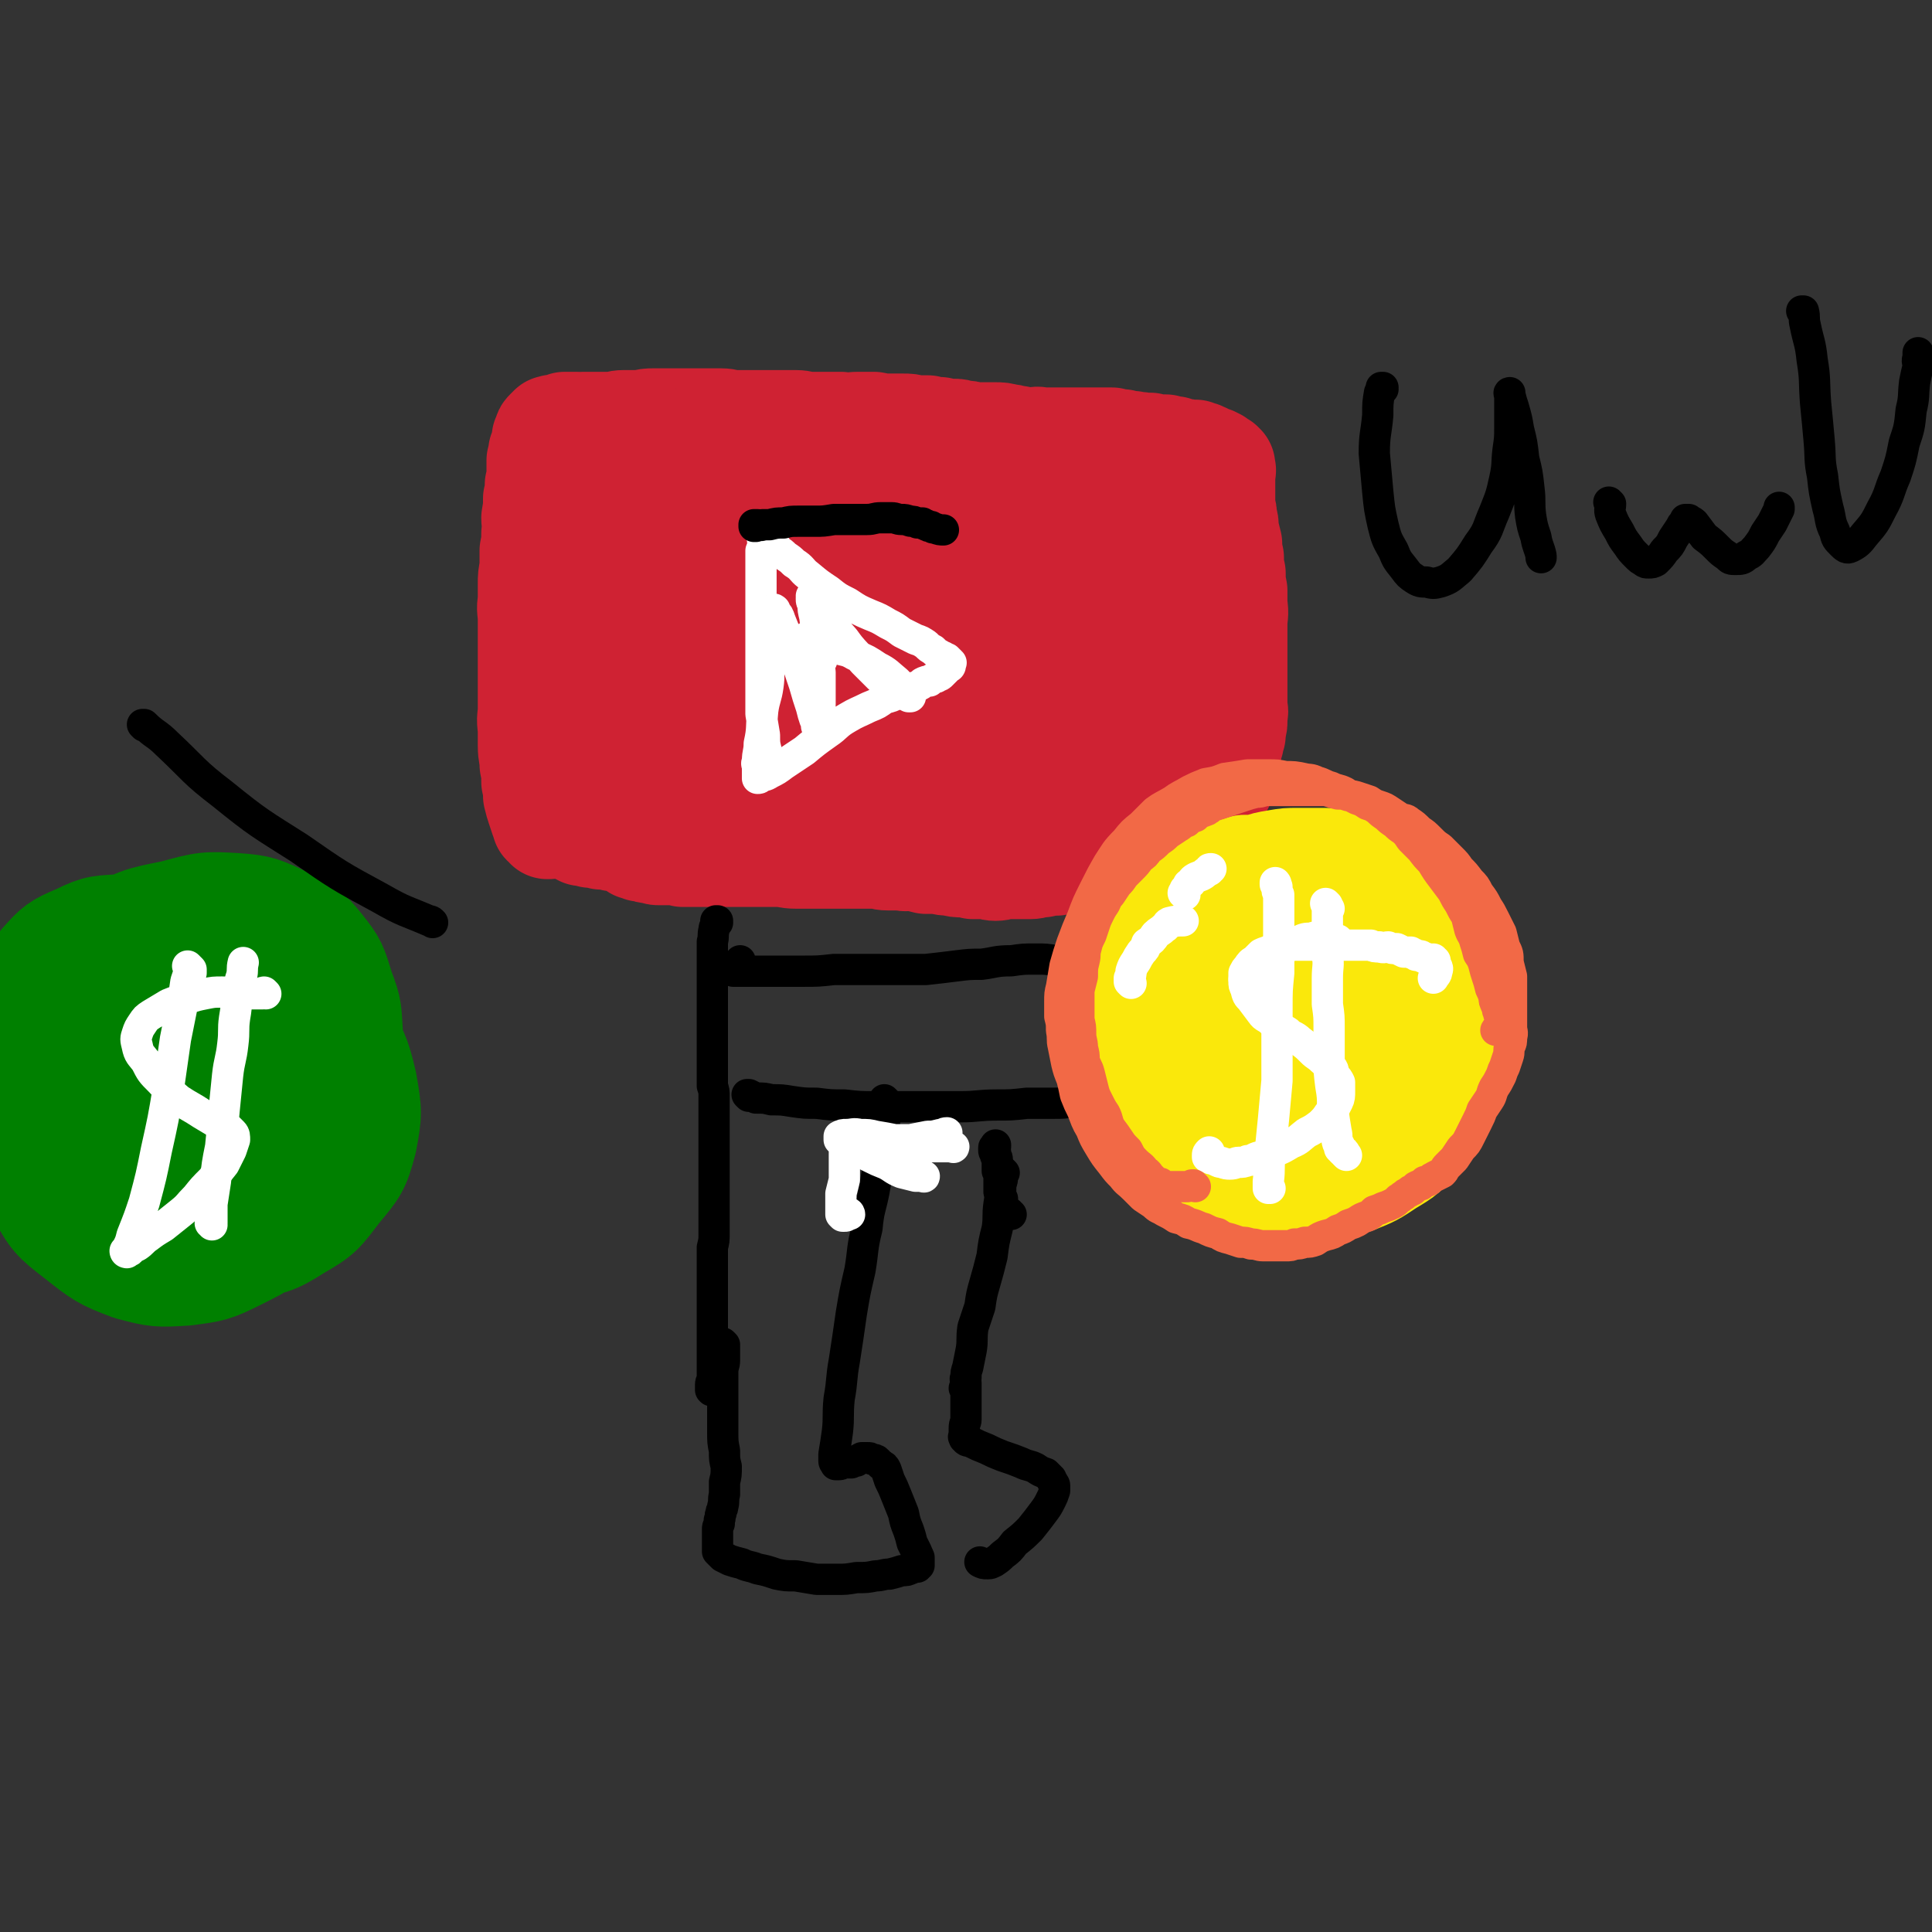 <svg viewBox='0 0 1112 1112' version='1.1' xmlns='http://www.w3.org/2000/svg' xmlns:xlink='http://www.w3.org/1999/xlink'><rect x="0" y="0" width="1112" height="1112" fill="#333333" stroke="none"/><g fill='none' stroke='#CF2233' stroke-width='60' stroke-linecap='round' stroke-linejoin='round'><path d='M316,476c0,-1 -1,-1 -1,-1 0,0 0,0 0,1 0,0 0,0 0,0 0,0 0,-1 0,-1 0,0 0,0 0,1 0,0 0,0 0,0 0,-1 0,-1 0,-1 -1,0 -1,0 -2,-1 0,-1 0,-2 -1,-3 -1,-3 -1,-3 -2,-6 -1,-3 -1,-3 -2,-7 0,-4 0,-4 -1,-8 0,-5 0,-5 -1,-10 0,-5 -1,-5 -1,-11 0,-5 0,-5 0,-10 -1,-6 0,-6 0,-11 0,-5 0,-5 0,-11 0,-5 0,-5 0,-11 0,-6 0,-6 0,-11 0,-5 0,-5 0,-9 0,-5 0,-5 0,-9 0,-6 -1,-6 0,-11 0,-5 0,-5 0,-10 0,-4 0,-4 1,-9 0,-5 0,-5 0,-10 1,-5 1,-5 1,-10 1,-5 0,-5 0,-9 1,-6 1,-5 1,-11 1,-4 1,-4 1,-8 1,-4 1,-4 1,-8 0,-3 0,-3 0,-6 1,-3 1,-3 1,-5 1,-2 1,-2 2,-5 0,-1 0,-1 0,-3 1,-1 0,-1 1,-2 0,-1 0,-1 1,-2 0,0 0,0 1,-1 0,0 0,0 1,-1 0,0 0,0 1,0 1,-1 1,0 1,0 1,0 1,0 2,0 2,-1 2,-1 4,-2 2,0 2,0 3,0 2,0 2,0 4,0 2,0 2,1 4,0 2,0 2,0 5,0 3,0 3,0 5,0 3,0 3,0 6,0 3,0 3,-1 7,-1 2,0 2,0 5,0 2,0 2,0 5,0 4,-1 4,-1 7,-1 3,0 3,0 7,0 4,0 4,0 7,0 5,0 5,0 9,0 4,0 4,0 7,0 4,0 4,0 9,0 4,0 4,1 8,1 4,0 4,0 9,0 4,0 4,0 8,0 5,0 5,0 9,0 5,0 5,0 9,0 4,0 4,1 9,1 4,0 4,0 8,0 5,0 5,0 9,0 5,1 5,0 10,0 5,0 5,0 9,0 5,1 5,1 9,1 4,0 4,0 8,0 3,0 3,0 7,1 3,0 3,0 7,0 3,1 3,1 7,1 4,1 4,1 8,1 2,0 2,0 5,1 3,0 3,0 6,1 3,0 3,0 7,0 3,0 3,0 6,0 3,0 3,0 7,1 3,0 3,1 6,1 3,1 3,1 7,1 3,0 3,-1 7,0 3,0 3,0 7,0 3,0 3,0 6,0 5,0 5,0 9,0 3,0 3,0 5,0 3,0 3,0 6,0 4,0 4,0 7,0 3,1 3,1 6,1 3,1 3,1 6,1 3,1 3,0 6,1 2,0 2,0 4,0 3,1 2,1 5,1 2,0 2,0 4,0 3,1 3,1 5,1 2,1 2,1 4,2 2,0 2,-1 4,0 2,0 2,0 4,0 1,1 1,1 3,1 1,1 1,1 2,1 1,0 1,1 2,1 2,1 2,1 3,1 1,1 1,1 2,1 1,1 1,1 1,1 1,1 1,1 2,1 0,1 0,1 1,1 0,1 0,1 0,2 1,1 0,1 0,2 0,1 0,1 0,3 0,2 0,2 0,4 0,1 0,1 0,3 0,3 0,3 0,5 0,3 0,3 0,5 1,3 1,3 1,6 1,3 1,3 1,7 1,4 1,4 2,8 0,4 0,4 1,8 0,5 0,5 1,9 0,5 0,5 1,10 0,4 0,4 0,8 1,6 0,6 0,11 0,6 0,6 0,11 0,5 0,5 0,10 0,4 0,4 0,9 0,3 0,3 0,7 0,3 0,3 0,6 0,2 0,2 0,5 0,2 1,2 0,4 0,2 0,2 0,4 0,2 0,2 -1,4 0,2 0,2 0,4 -1,2 -1,2 -1,4 -1,2 -1,2 -1,4 -1,2 -1,2 -1,4 0,1 0,1 0,3 -1,1 -1,1 -1,3 -1,1 -1,1 -1,3 -1,2 -1,2 -1,4 -1,2 -1,2 -1,4 -1,2 -1,2 -2,3 0,2 0,2 -1,3 0,1 0,1 -1,3 -1,1 -1,1 -2,3 0,1 0,1 -1,2 -1,1 -1,1 -2,2 -1,1 -1,0 -2,1 -2,0 -2,1 -3,1 -1,1 -1,1 -3,1 -2,1 -2,1 -3,1 -2,1 -2,1 -4,2 -2,0 -2,0 -4,1 -3,1 -3,1 -6,2 -2,1 -2,1 -5,1 -3,1 -3,1 -6,2 -3,2 -3,2 -7,3 -3,1 -3,1 -7,2 -4,2 -4,2 -8,3 -4,1 -4,1 -8,3 -3,1 -3,1 -7,2 -3,1 -3,1 -7,2 -3,1 -3,1 -6,2 -4,0 -4,0 -8,1 -4,0 -4,1 -7,1 -4,0 -4,0 -7,0 -3,0 -3,0 -7,0 -3,0 -3,1 -6,1 -3,0 -3,-1 -7,-1 -3,0 -3,0 -6,0 -3,-1 -3,-1 -6,-1 -3,0 -3,0 -7,-1 -3,0 -3,0 -7,-1 -4,0 -4,0 -7,0 -4,-1 -4,-1 -8,-2 -3,0 -3,1 -6,0 -4,0 -4,0 -8,0 -4,0 -3,-1 -7,-1 -4,0 -4,0 -8,0 -5,0 -5,0 -10,0 -4,0 -4,0 -8,0 -5,0 -5,0 -10,0 -5,0 -5,0 -10,0 -5,0 -5,-1 -11,-1 -5,0 -5,0 -10,0 -4,0 -4,0 -9,0 -5,0 -5,0 -9,0 -4,-1 -4,0 -8,0 -3,0 -3,0 -6,0 -3,0 -3,0 -6,0 -3,0 -3,0 -6,0 -3,-1 -3,-1 -6,-1 -2,0 -2,0 -4,0 -2,0 -2,0 -4,0 -2,0 -2,-1 -4,-1 -2,0 -2,0 -4,-1 -1,0 -1,0 -2,0 -1,-1 -1,-1 -3,-1 -1,-1 -1,-1 -2,-2 -1,-1 -1,-1 -2,-2 -2,-1 -2,-1 -3,-3 -1,-2 -1,-2 -3,-4 -2,-3 -2,-3 -5,-7 -4,-4 -4,-4 -7,-9 -4,-5 -5,-5 -9,-11 -3,-5 -3,-6 -5,-12 -3,-6 -4,-6 -5,-13 -2,-8 -2,-8 -2,-16 -1,-8 -1,-8 -1,-16 0,-11 0,-11 1,-22 0,-10 0,-10 1,-21 1,-8 1,-8 1,-17 1,-10 1,-10 2,-21 1,-8 1,-8 3,-16 1,-8 1,-8 3,-17 1,-6 1,-6 2,-12 1,-5 1,-5 2,-9 0,-3 0,-3 1,-5 0,-1 0,-1 1,-2 0,-1 0,-1 0,-1 0,0 0,0 1,1 1,2 2,1 2,4 4,13 4,13 7,27 3,20 3,20 5,41 2,22 2,22 4,44 2,21 2,21 4,42 2,16 1,16 4,32 1,9 1,9 4,19 1,5 1,5 4,9 0,2 1,2 2,4 1,0 1,1 2,0 2,-2 4,-2 5,-6 3,-18 3,-19 3,-37 0,-22 -2,-22 -4,-43 -2,-21 -3,-21 -5,-41 -1,-18 -1,-18 -3,-35 -1,-15 0,-15 -1,-29 -1,-11 -2,-11 -3,-21 0,-6 0,-6 -1,-11 0,-2 0,-2 -1,-4 0,-1 0,-1 -1,-1 0,0 0,0 0,0 0,12 -1,12 0,25 1,24 0,24 3,48 3,25 3,25 9,49 4,20 4,20 10,39 4,12 4,12 9,23 3,8 3,8 7,15 4,6 4,6 8,10 2,3 3,3 6,5 1,1 2,2 4,2 1,-1 2,-1 2,-2 2,-12 2,-12 2,-25 -1,-18 -2,-18 -3,-37 -2,-20 -3,-20 -5,-39 -1,-19 -1,-19 -3,-37 -1,-12 -1,-12 -2,-25 0,-7 0,-7 -1,-14 -1,-5 0,-5 -1,-9 -1,-1 -1,-1 -2,-3 0,-1 1,-1 0,-1 0,0 0,0 0,1 0,13 -2,13 0,27 2,20 2,20 6,39 4,20 4,20 10,39 6,19 6,19 15,36 7,15 7,15 16,29 7,12 7,12 16,22 8,9 9,8 18,15 5,4 5,4 11,7 3,2 3,2 6,2 2,0 4,1 4,-1 1,-8 2,-10 0,-19 -3,-19 -5,-19 -10,-38 -5,-18 -5,-18 -11,-36 -5,-18 -5,-18 -10,-35 -4,-14 -4,-14 -8,-27 -3,-11 -3,-11 -7,-21 -4,-10 -5,-10 -9,-20 -3,-7 -3,-7 -6,-13 -2,-3 -2,-3 -3,-7 -1,-1 -1,-1 -2,-3 0,0 0,0 0,-1 0,0 0,1 0,1 1,5 1,5 3,11 6,18 6,18 12,37 7,21 6,22 15,43 8,21 9,21 19,41 8,15 8,15 17,30 7,11 7,10 15,20 5,7 5,7 11,12 4,4 4,4 8,8 2,1 2,1 5,2 1,0 3,1 3,-1 1,-8 0,-9 -1,-18 -4,-20 -3,-20 -9,-39 -6,-18 -7,-17 -14,-34 -6,-14 -6,-14 -13,-28 -6,-11 -5,-11 -12,-22 -4,-7 -4,-6 -10,-13 -3,-4 -3,-4 -7,-8 -3,-3 -3,-3 -6,-5 -1,-1 -1,-1 -2,-1 -1,-1 -1,-1 -1,-1 0,0 0,0 0,1 3,5 2,6 6,11 11,18 10,18 23,36 12,17 13,16 26,33 12,15 11,15 23,30 11,14 10,14 23,28 7,7 7,7 16,13 5,5 5,5 10,9 3,2 3,2 6,4 2,0 3,2 4,0 2,-2 2,-3 2,-7 -1,-15 -1,-15 -4,-31 -4,-18 -4,-18 -10,-35 -4,-16 -5,-15 -10,-31 -4,-13 -4,-13 -9,-27 -3,-10 -3,-10 -7,-21 -3,-6 -3,-6 -6,-13 -2,-4 -2,-4 -5,-9 -1,-2 -1,-2 -3,-4 -1,0 -1,0 -2,-1 0,0 0,0 -1,-1 0,0 0,0 0,0 0,1 0,1 0,1 1,1 2,1 2,3 5,11 5,11 9,23 7,18 7,18 14,35 8,18 9,18 17,36 7,15 6,16 14,31 5,11 5,11 11,21 6,9 7,8 14,16 3,5 3,5 7,10 3,2 3,2 6,3 3,1 4,2 6,1 4,-2 6,-3 8,-8 5,-15 3,-16 5,-32 2,-14 1,-15 2,-29 1,-12 1,-12 2,-24 0,-8 0,-8 1,-16 0,-9 0,-9 0,-19 -1,-5 -1,-5 -2,-11 -2,-6 -1,-6 -4,-12 -2,-5 -2,-5 -5,-9 -2,-3 -2,-3 -4,-5 -1,-2 -1,-2 -3,-3 -1,-1 -1,-1 -3,-1 0,-1 0,-1 -1,-2 -1,0 -1,0 -1,-1 -1,0 -1,0 -1,0 -1,0 -1,0 -2,0 0,0 0,0 0,0 -1,0 -1,0 -1,0 -1,0 -1,0 -2,0 0,0 0,0 -1,0 -1,0 -1,0 -3,0 -2,0 -2,0 -4,0 -3,0 -3,0 -6,-1 -4,0 -4,0 -8,-1 -6,0 -6,0 -13,0 -7,-1 -8,-1 -15,-1 -7,0 -7,0 -14,1 -7,0 -7,0 -13,0 -6,1 -6,1 -13,1 -7,0 -7,0 -13,-1 -7,-1 -7,-1 -14,-2 -6,-2 -6,-2 -13,-3 -6,-2 -6,-2 -11,-3 -5,-1 -5,-1 -10,-3 -3,0 -3,0 -5,-1 -1,0 -1,0 -2,1 0,0 0,-1 0,0 -1,0 -1,0 0,0 0,1 0,1 0,2 6,4 6,4 12,8 11,7 11,7 22,14 11,7 11,7 22,13 10,6 10,6 21,11 11,5 12,5 24,9 9,3 9,4 18,6 7,2 7,2 15,3 7,2 7,2 14,3 5,1 5,1 10,2 3,0 3,1 7,1 2,0 2,0 5,0 2,0 2,0 4,0 1,0 1,0 2,0 0,0 0,0 1,0 0,0 0,0 0,0 0,1 0,0 -1,0 -1,-1 -1,-1 -2,-1 -7,-2 -7,-2 -14,-3 -9,-2 -9,-3 -19,-4 -10,-1 -10,-1 -21,0 -10,1 -10,1 -19,2 -10,2 -10,2 -20,5 -10,3 -10,3 -19,7 -10,4 -10,4 -20,8 -10,5 -10,5 -20,9 -10,4 -10,4 -20,7 -8,3 -8,3 -15,6 -8,3 -8,3 -15,6 -8,3 -8,4 -15,7 -8,3 -8,3 -16,7 -7,3 -7,3 -15,7 -5,2 -5,3 -10,5 -5,3 -5,3 -10,5 -5,2 -5,2 -10,4 -4,1 -4,1 -8,3 -3,2 -3,2 -7,3 -3,2 -3,2 -7,3 -3,1 -3,1 -6,2 -4,1 -4,1 -7,3 -2,1 -2,1 -5,2 -2,1 -2,1 -4,2 -2,1 -2,2 -4,3 -1,1 -1,1 -2,1 -1,1 -1,1 -3,2 -1,0 -1,0 -2,1 -1,0 -1,1 -1,1 -1,1 -1,1 -2,1 0,1 0,1 -1,2 0,0 0,0 -1,1 0,0 0,0 0,0 0,1 0,1 0,2 0,0 0,0 0,1 0,0 0,0 0,1 0,1 0,1 -1,2 0,1 0,1 0,2 0,1 0,1 0,2 0,0 0,0 0,1 0,1 0,1 0,1 0,1 0,1 0,1 0,1 0,1 0,2 0,0 0,0 0,1 1,0 1,0 1,1 1,1 1,1 1,1 1,1 1,1 3,1 1,1 1,1 3,2 3,0 3,0 5,1 3,0 3,0 6,1 4,0 4,0 7,1 3,0 3,0 7,1 3,0 3,0 7,1 3,1 3,1 7,1 4,1 4,1 9,1 4,1 4,0 8,0 4,1 4,0 9,0 5,0 5,1 10,0 8,0 8,0 16,-1 9,-1 9,-2 18,-4 10,-1 10,-1 19,-3 11,-2 11,-2 22,-5 11,-3 11,-3 22,-6 11,-4 11,-3 21,-7 10,-4 10,-4 20,-9 9,-4 8,-4 16,-8 8,-5 8,-5 16,-9 8,-5 8,-5 15,-10 6,-4 6,-4 12,-8 6,-5 6,-5 11,-11 4,-5 4,-5 7,-10 4,-6 4,-6 7,-12 3,-5 3,-5 5,-12 3,-6 2,-6 4,-12 1,-7 1,-7 3,-14 1,-6 1,-6 2,-12 1,-5 1,-5 2,-10 0,-3 0,-3 1,-6 0,-2 0,-2 0,-4 0,-1 0,-1 0,-1 0,0 0,0 0,-1 0,0 0,0 0,0 0,1 -1,0 -1,0 0,0 1,1 1,3 1,4 1,4 2,9 3,12 3,12 5,24 2,11 2,11 4,21 1,7 1,7 2,15 1,6 0,6 1,13 0,4 0,4 0,8 0,2 0,2 0,4 0,0 0,0 0,1 0,0 0,0 0,0 0,0 0,0 0,0 0,0 -1,0 -1,0 0,0 1,0 1,0 0,0 -1,0 -1,0 0,0 0,0 0,0 -1,0 -1,0 -1,0 0,0 0,0 0,0 0,0 0,0 0,0 0,0 0,0 -1,-1 0,0 0,0 0,0 0,-1 0,-1 0,-1 0,0 0,0 0,0 0,0 0,0 0,-1 -1,0 -1,0 -1,0 0,0 0,0 0,0 -1,0 -1,0 -1,0 -1,0 -1,0 -1,0 -1,0 -1,0 -2,0 0,0 0,0 -1,0 -1,0 -1,1 -3,1 -1,1 -1,1 -2,1 -2,1 -2,1 -3,1 -2,1 -2,2 -4,3 -2,1 -2,1 -5,2 -1,1 -1,1 -3,2 -2,2 -2,2 -4,3 -2,1 -2,1 -3,2 -2,1 -2,2 -4,3 -2,1 -2,1 -3,3 -2,1 -2,1 -4,3 -2,2 -2,2 -4,3 -1,2 -2,2 -3,3 -2,2 -2,2 -3,4 -2,2 -1,2 -3,4 -1,1 -1,1 -3,3 -1,2 -1,2 -3,4 -1,1 -1,1 -2,3 -1,2 -1,2 -2,4 -1,3 0,3 -1,5 0,2 -1,2 -1,4 0,1 0,2 0,3 0,2 0,2 0,3 0,1 1,1 1,3 1,1 1,1 1,1 1,1 1,1 2,1 0,1 0,2 1,2 1,1 1,1 2,2 1,1 1,1 2,2 2,1 2,1 3,2 1,1 1,1 3,2 1,1 1,1 3,2 1,0 1,0 3,1 2,0 2,0 3,1 2,1 2,1 4,1 2,1 2,1 4,1 2,0 2,0 4,1 2,0 2,0 4,0 2,0 2,0 3,0 3,0 3,0 5,1 2,0 1,1 3,1 2,0 3,0 5,0 2,0 2,0 4,0 2,0 2,0 4,0 2,0 2,0 3,-1 2,0 2,0 4,-1 1,0 1,0 2,-1 2,0 2,0 3,-1 0,-1 0,-1 1,-1 1,-1 1,-1 1,-1 1,-1 1,-1 1,-2 1,-1 1,-1 2,-3 0,-1 0,-1 1,-2 0,-1 0,-1 1,-2 1,-2 1,-2 1,-3 1,-1 1,-1 1,-2 1,-1 1,-1 1,-3 1,-1 1,-1 2,-3 0,-2 0,-2 1,-4 1,-3 1,-3 1,-6 1,-3 1,-3 1,-7 1,-4 1,-4 1,-8 0,-5 0,-5 0,-10 0,-6 0,-6 0,-13 0,-6 0,-6 1,-12 0,-4 0,-4 0,-8 0,-2 0,-2 0,-4 0,-2 0,-2 0,-3 0,-1 0,-1 0,-2 0,0 0,0 0,0 0,0 0,0 0,0 0,0 -1,0 -1,-1 0,0 1,1 1,1 0,0 0,0 0,0 0,0 0,0 0,0 '/></g>
<g fill='none' stroke='#FFFFFF' stroke-width='18' stroke-linecap='round' stroke-linejoin='round'><path d='M444,438c0,-1 -1,-1 -1,-1 0,0 0,0 0,0 0,0 0,0 0,0 1,0 0,0 0,0 0,-1 0,-1 0,-1 -1,0 -1,0 -1,-1 -1,-1 -1,-1 -1,-3 -1,-4 -1,-4 -1,-9 -1,-6 -1,-6 -2,-12 0,-7 0,-7 0,-14 0,-8 0,-8 0,-16 0,-7 0,-7 0,-15 0,-6 0,-6 0,-13 0,-5 0,-5 0,-11 0,-4 0,-4 0,-8 0,-3 0,-3 0,-6 0,-3 0,-3 0,-6 0,-2 0,-2 0,-5 1,-2 1,-2 1,-3 0,-1 0,-1 0,-2 0,-1 0,-1 0,-2 0,0 0,0 0,-1 0,0 -1,0 0,0 0,-1 0,0 0,-1 0,0 0,0 0,0 1,1 0,0 0,0 0,0 0,0 0,0 0,0 1,0 1,0 0,1 0,1 1,1 1,1 1,1 1,2 1,0 1,0 1,1 2,1 2,1 3,2 1,1 1,2 2,3 2,1 2,1 4,3 3,2 3,2 5,4 5,3 4,4 8,7 6,5 6,5 12,9 5,4 5,4 11,7 6,4 6,4 13,7 5,2 5,2 10,5 4,2 4,2 8,5 4,2 4,2 8,4 3,1 3,1 6,3 2,2 2,2 4,3 2,2 2,2 4,3 1,1 1,1 2,1 1,1 1,1 2,1 1,1 1,1 2,2 0,0 0,0 0,0 0,0 0,0 0,0 1,1 0,0 0,0 0,0 0,0 0,0 0,0 0,0 0,0 1,1 0,0 0,0 0,0 0,0 0,0 0,0 0,0 0,0 1,1 0,0 0,0 0,0 0,0 0,0 0,0 0,0 0,0 1,1 0,0 0,0 0,0 0,1 0,1 0,1 0,1 0,1 0,1 -1,1 -1,1 0,0 0,0 0,0 -1,1 -1,1 -2,2 0,0 0,0 0,0 0,0 0,0 -1,1 0,0 0,0 -1,1 -1,1 -1,1 -2,1 -1,1 -1,1 -2,1 -2,1 -2,1 -3,2 -2,0 -2,0 -4,1 -1,1 -1,1 -3,2 -3,1 -3,1 -6,2 -3,1 -3,1 -5,2 -4,2 -4,2 -8,3 -4,3 -4,3 -9,5 -6,3 -7,3 -12,6 -7,4 -6,5 -12,9 -7,5 -7,5 -13,10 -6,4 -6,4 -12,8 -4,3 -4,3 -8,5 -3,2 -3,1 -5,2 -1,1 -1,1 -2,1 0,0 0,0 0,0 0,0 0,0 0,0 0,-1 0,-1 0,-1 0,-2 0,-2 0,-3 0,-1 0,-1 0,-3 0,-1 -1,-1 0,-3 0,-5 1,-5 1,-10 2,-9 1,-9 2,-19 1,-7 2,-7 3,-14 1,-7 0,-7 1,-14 1,-4 1,-4 2,-9 0,-3 0,-3 1,-6 0,-3 0,-3 0,-5 0,-3 0,-3 0,-5 0,-1 0,-1 0,-3 0,-1 0,-1 0,-2 0,0 0,0 0,0 0,0 0,0 0,0 0,0 -1,-1 -1,0 0,0 1,0 1,1 2,2 2,2 3,5 4,10 4,10 8,20 3,8 3,8 6,17 2,7 2,7 4,13 1,4 1,4 2,7 1,2 1,2 1,3 0,0 0,0 0,1 0,0 0,0 0,0 1,-1 1,-1 1,-1 0,-6 1,-6 1,-12 0,-9 0,-9 0,-18 -1,-9 -1,-9 -2,-19 -1,-6 0,-6 -1,-13 -1,-4 -1,-4 -1,-7 -1,-2 -1,-2 -1,-3 0,-1 0,-1 0,-1 0,0 0,0 0,0 1,0 0,-1 0,-1 2,3 2,4 5,7 7,9 6,9 14,18 5,7 5,6 11,13 5,5 5,5 9,9 4,3 5,3 9,6 2,2 2,2 4,3 1,1 1,1 3,1 1,1 1,1 1,1 1,0 1,0 1,0 0,0 0,0 0,0 0,0 0,0 -1,-1 -3,-4 -3,-4 -7,-8 -5,-4 -5,-5 -11,-8 -6,-4 -6,-4 -13,-7 -5,-3 -5,-2 -11,-4 -3,-2 -3,-2 -7,-4 -2,-1 -2,-1 -4,-1 -2,-1 -2,-1 -4,-1 0,0 -1,0 -1,0 -1,0 -1,0 -1,0 0,0 0,0 0,0 0,0 0,0 0,0 0,0 0,1 0,1 0,1 0,1 1,2 3,4 4,4 7,8 1,1 1,1 1,2 0,0 0,0 0,0 '/></g>
<g fill='none' stroke='#000000' stroke-width='18' stroke-linecap='round' stroke-linejoin='round'><path d='M435,303c0,0 -1,0 -1,-1 0,0 0,1 0,1 0,0 0,0 0,0 1,0 0,0 0,-1 0,0 0,1 0,1 0,0 0,0 0,0 1,0 0,0 0,-1 0,0 1,0 2,0 2,0 2,1 3,0 2,0 2,0 4,0 4,-1 4,-1 8,-1 4,-1 4,-1 9,-1 4,0 4,0 9,0 5,0 5,0 11,-1 5,0 5,0 10,0 4,0 4,0 9,0 4,0 4,-1 8,-1 3,0 3,0 6,0 3,0 3,1 6,1 2,0 2,0 5,1 2,0 2,0 4,1 2,0 2,0 3,0 1,1 1,1 2,1 1,1 1,1 3,1 1,1 1,1 2,1 3,1 3,1 5,1 0,0 0,0 0,0 0,0 0,0 0,0 '/><path d='M413,531c0,0 -1,-1 -1,-1 0,0 0,0 1,0 0,0 0,0 0,0 0,1 -1,0 -1,0 0,0 0,0 1,0 0,0 0,0 0,0 0,1 -1,0 -1,0 0,0 0,0 0,1 0,2 -1,2 -1,4 -1,4 0,4 -1,7 0,4 0,4 0,9 0,3 0,3 0,6 0,4 0,4 0,8 0,4 0,4 0,8 0,5 0,5 0,9 0,5 0,5 0,10 0,4 0,4 0,7 0,4 0,4 0,7 0,3 0,3 0,6 0,4 0,4 0,7 0,3 0,3 0,6 1,3 1,3 1,6 0,3 0,3 0,6 0,3 0,3 0,6 0,4 0,4 0,8 0,4 0,4 0,8 0,4 0,4 0,8 0,3 0,3 0,6 0,3 0,3 0,6 0,3 0,3 0,6 0,4 0,4 0,7 0,3 0,3 0,6 0,2 0,2 0,5 0,4 0,4 0,7 0,4 0,4 -1,8 0,4 0,4 0,8 0,4 0,4 0,7 0,4 0,4 0,8 0,6 0,6 0,11 0,6 0,6 0,12 0,6 0,6 0,12 0,5 0,5 0,9 0,4 0,4 0,7 0,3 -1,3 -1,5 0,1 0,1 0,2 0,1 0,1 0,1 0,0 0,0 0,0 0,0 0,0 0,0 1,1 0,0 0,0 0,0 0,0 0,0 0,0 0,0 0,0 '/><path d='M431,631c0,0 0,-1 -1,-1 0,0 0,0 0,0 0,0 0,0 0,0 0,0 0,0 0,0 1,1 0,0 0,0 0,0 0,0 0,0 1,0 1,0 1,0 2,1 2,1 4,2 5,0 5,0 9,1 6,0 6,0 12,1 7,1 7,1 14,1 8,1 8,1 16,1 9,1 9,1 17,1 8,0 8,0 16,0 8,0 8,0 17,0 8,0 8,0 17,0 10,0 10,-1 21,-1 8,0 8,0 17,-1 7,0 7,0 15,0 6,0 6,0 13,-1 6,0 6,0 11,0 5,-1 5,-1 10,-2 4,-1 4,0 7,-1 3,-1 3,-1 6,-2 3,-2 3,-1 6,-3 2,-1 2,-1 3,-2 1,-1 1,-1 2,-3 1,-1 1,-1 2,-3 1,-1 1,-1 1,-2 1,-1 0,-1 0,-3 0,-2 1,-2 0,-5 0,-3 0,-3 -1,-6 -2,-5 -2,-5 -4,-10 -2,-4 -2,-4 -4,-8 -2,-3 -2,-3 -4,-6 -2,-3 -2,-3 -4,-5 -2,-3 -2,-3 -5,-5 -2,-2 -2,-2 -5,-4 -3,-2 -3,-2 -6,-3 -4,-2 -4,-3 -8,-4 -3,-1 -3,-1 -7,-2 -6,-1 -6,-1 -11,-2 -6,-1 -6,-1 -12,-1 -7,0 -7,0 -14,1 -9,0 -9,1 -17,2 -7,0 -7,0 -15,1 -8,1 -8,1 -17,2 -8,0 -8,0 -16,0 -10,0 -10,0 -19,0 -9,0 -9,0 -18,0 -9,1 -9,1 -18,1 -7,0 -7,0 -14,0 -6,0 -6,0 -12,0 -4,0 -4,0 -8,0 -2,0 -2,0 -4,0 -1,0 -1,0 -2,0 0,0 0,0 0,0 1,-2 2,-2 3,-4 1,-1 1,-1 1,-2 0,0 0,0 0,0 '/><path d='M417,774c0,0 0,0 -1,-1 0,0 1,1 1,1 0,0 0,0 0,0 0,0 0,0 -1,-1 0,0 1,1 1,1 0,0 0,0 0,0 0,0 -1,-1 -1,-1 0,1 1,1 1,2 0,1 0,1 0,3 0,2 0,2 0,5 0,3 -1,3 -1,7 0,4 0,4 0,8 0,5 0,5 0,9 0,5 0,5 0,9 0,4 0,4 0,8 0,6 0,6 1,11 0,5 0,5 1,9 0,5 0,5 -1,9 0,4 0,4 0,7 -1,4 0,4 -1,7 0,2 -1,2 -1,4 -1,2 0,2 -1,4 0,1 0,1 0,2 -1,2 -1,2 -1,3 0,1 0,1 0,2 0,1 0,1 0,1 0,1 0,1 0,2 0,1 0,1 0,2 0,1 0,1 0,1 0,1 0,1 0,2 0,0 0,0 0,1 0,0 0,0 0,1 0,0 0,0 0,0 0,1 0,1 0,1 1,1 1,1 1,1 1,1 1,1 2,2 2,1 2,1 4,2 3,1 3,1 7,2 4,2 4,1 9,3 5,1 5,1 11,3 5,1 5,1 11,1 6,1 6,1 12,2 6,0 6,0 12,0 5,0 5,0 11,-1 6,0 6,0 11,-1 4,0 4,-1 8,-1 4,-1 4,-1 7,-2 3,0 3,0 5,-1 1,0 1,-1 3,-1 0,0 0,0 1,0 0,-1 0,-1 1,-1 0,0 0,0 0,0 0,-1 0,-1 0,-1 0,-2 0,-2 0,-3 0,-1 0,-1 -1,-2 0,-1 0,-1 -1,-3 -1,-2 -1,-2 -2,-4 -1,-4 -1,-4 -2,-7 -2,-5 -2,-5 -3,-10 -2,-5 -2,-5 -4,-10 -2,-5 -2,-5 -4,-9 -1,-3 -1,-3 -2,-6 -1,-2 -1,-2 -3,-3 -1,-1 -1,-1 -2,-2 -1,-1 -1,-1 -3,-1 -1,-1 -1,-1 -3,-1 -1,0 -1,0 -3,0 -2,1 -2,1 -3,2 -2,0 -2,0 -3,1 -2,0 -2,0 -3,0 -1,0 -1,0 -2,0 -1,1 -1,1 -3,1 0,0 -1,0 -1,0 0,0 0,0 0,0 0,0 0,0 0,0 0,-1 -1,-1 -1,-2 0,-2 0,-2 0,-4 1,-6 1,-6 2,-13 1,-9 0,-9 1,-19 2,-11 1,-11 3,-22 2,-13 2,-13 4,-27 2,-12 2,-12 5,-25 2,-12 1,-12 4,-24 1,-11 2,-11 4,-21 2,-11 2,-11 3,-22 1,-7 2,-7 3,-14 0,-4 0,-4 1,-9 0,-2 0,-2 0,-5 0,-1 0,-1 0,-2 0,0 0,0 0,0 0,0 0,0 0,0 0,0 -1,-1 -1,-1 0,0 1,1 1,1 1,2 1,2 2,3 0,0 0,0 0,0 '/><path d='M578,675c0,0 -1,-1 -1,-1 0,0 0,0 0,0 0,0 0,0 0,0 1,1 0,0 0,0 0,0 0,0 0,0 0,0 0,0 0,0 0,1 0,1 0,1 0,1 0,1 0,2 0,2 0,2 -1,5 0,5 0,5 -1,11 -1,7 0,7 -1,14 -2,8 -2,8 -3,16 -2,8 -2,8 -4,15 -2,7 -2,7 -3,14 -2,6 -2,6 -4,12 -1,7 0,7 -1,13 -1,5 -1,5 -2,10 -1,3 -1,3 -1,6 -1,1 0,1 0,3 0,1 0,1 0,2 0,0 0,0 0,1 0,0 0,0 0,0 0,0 0,0 0,1 0,0 0,0 0,0 0,0 -1,-1 -1,-1 0,0 0,0 1,1 0,0 0,0 0,0 0,0 -1,-1 -1,-1 0,0 0,0 1,1 0,0 0,0 0,0 0,0 0,0 0,1 0,0 0,0 0,0 0,1 0,1 0,2 0,0 0,0 0,1 0,1 0,1 0,1 0,1 0,1 0,2 0,1 0,1 0,2 0,2 0,2 0,4 0,2 0,2 0,4 0,2 -1,2 -1,5 0,1 0,1 0,3 0,1 0,1 0,1 0,1 0,1 0,2 0,0 0,0 0,0 0,0 0,0 0,0 0,0 0,-1 0,-1 -1,0 0,0 0,1 1,0 0,0 1,1 1,1 2,0 3,1 4,2 4,2 9,4 4,2 4,2 9,4 6,2 6,2 11,4 4,2 4,1 8,3 3,2 3,2 6,3 1,1 1,1 3,3 0,0 0,1 1,2 0,1 1,1 1,2 0,1 0,1 0,3 -1,3 -1,3 -2,5 -2,4 -2,4 -5,8 -3,4 -3,4 -7,9 -4,4 -4,4 -9,8 -3,4 -3,4 -7,7 -2,2 -2,2 -5,4 -1,0 -1,1 -3,1 0,0 0,0 -1,0 -2,0 -2,0 -4,-1 0,0 0,0 0,0 '/><path d='M582,699c0,0 -1,0 -1,-1 0,0 0,1 0,1 0,0 0,0 0,0 0,-1 0,-1 -1,-1 0,-1 0,-1 -1,-1 0,-1 -1,-1 -1,-2 -1,-1 -1,-1 -1,-2 0,-1 0,-1 0,-3 -1,-2 -1,-2 -2,-4 0,-2 0,-2 0,-5 0,-2 0,-2 0,-4 0,-2 0,-2 -1,-3 0,-2 0,-2 0,-4 0,-1 0,-1 0,-3 0,-1 -1,-1 -1,-2 0,-1 0,-1 0,-2 -1,0 -1,0 -1,-1 0,0 0,0 0,-1 0,0 0,0 0,0 0,0 0,0 0,0 0,-1 0,-1 1,-1 0,-1 0,-1 0,-1 0,0 0,0 0,0 '/></g>
<g fill='none' stroke='#FAE80B' stroke-width='60' stroke-linecap='round' stroke-linejoin='round'><path d='M662,568c0,-1 -1,-1 -1,-1 0,0 0,0 0,0 0,0 0,0 0,0 0,0 0,0 0,0 -1,-1 -1,-1 -1,-2 -1,0 -1,0 -2,-1 0,-1 0,-1 -1,-2 0,-2 0,-2 0,-3 0,-2 0,-2 0,-4 0,-3 0,-3 0,-5 1,-2 1,-2 2,-4 1,-3 1,-3 2,-5 2,-3 2,-3 4,-6 2,-2 2,-2 5,-5 4,-4 4,-4 8,-7 4,-4 4,-4 9,-7 4,-3 4,-4 9,-7 6,-3 6,-3 13,-5 6,-3 6,-3 14,-5 6,-2 6,-2 12,-3 6,-1 6,-1 12,-1 6,0 6,0 13,0 6,0 6,0 11,1 6,1 6,1 12,3 6,2 6,1 11,4 5,2 5,2 9,5 5,3 5,3 8,7 4,4 4,4 7,9 4,5 4,5 6,10 3,5 3,5 5,11 1,5 2,5 3,10 1,4 1,4 1,9 0,5 0,5 0,10 0,5 0,5 -1,10 -1,5 -1,5 -3,10 -2,5 -2,5 -4,9 -2,5 -2,5 -5,9 -3,5 -4,5 -7,9 -3,5 -3,5 -7,9 -3,5 -4,4 -8,8 -4,4 -4,4 -8,8 -5,4 -5,3 -10,7 -5,4 -5,4 -9,8 -4,4 -4,4 -8,7 -4,3 -4,3 -8,4 -4,3 -5,3 -10,4 -5,1 -5,1 -10,2 -7,1 -7,1 -13,2 -5,0 -6,0 -11,0 -5,-1 -5,-1 -10,-3 -5,-2 -5,-2 -10,-5 -6,-4 -6,-5 -11,-9 -5,-5 -5,-5 -9,-10 -4,-6 -4,-6 -7,-12 -3,-7 -2,-7 -5,-14 -2,-7 -2,-7 -4,-14 -1,-8 0,-8 -1,-16 0,-8 0,-8 1,-15 1,-7 0,-7 2,-14 2,-7 2,-7 5,-13 3,-6 3,-6 7,-11 4,-5 4,-5 10,-10 4,-4 5,-4 10,-8 5,-3 4,-4 9,-6 6,-3 6,-3 12,-4 6,-1 6,-1 12,0 5,1 5,1 11,3 6,2 6,2 12,5 6,3 6,3 12,7 6,4 6,4 12,10 6,5 6,5 10,11 5,5 5,5 9,12 3,5 4,5 6,11 3,7 2,7 4,13 1,8 1,8 1,15 0,8 1,8 -1,15 -1,7 -1,7 -4,14 -2,5 -2,5 -5,10 -4,4 -4,4 -8,8 -4,5 -4,5 -10,9 -4,4 -4,4 -10,7 -6,2 -6,2 -13,3 -5,1 -6,1 -12,1 -6,0 -6,1 -12,-1 -5,-1 -5,-1 -10,-5 -6,-4 -6,-4 -10,-10 -5,-8 -5,-8 -9,-17 -3,-8 -3,-8 -4,-17 -1,-6 -1,-6 -1,-13 1,-4 1,-4 2,-9 2,-4 2,-4 4,-9 2,-4 2,-4 5,-8 4,-5 4,-5 9,-8 5,-4 5,-4 11,-6 5,-2 5,-2 11,-3 5,0 5,0 9,0 5,1 6,1 10,2 5,2 5,2 10,4 4,3 4,3 7,7 4,4 5,4 8,9 3,4 2,4 4,8 1,4 1,4 1,7 0,4 0,4 -1,7 -2,5 -2,5 -5,9 -4,5 -4,5 -8,9 -5,4 -5,4 -10,7 -5,2 -5,3 -10,4 -5,2 -5,2 -10,2 -4,0 -5,0 -9,-1 -5,-1 -5,-1 -10,-3 -4,-2 -4,-3 -7,-6 -3,-4 -3,-4 -5,-9 -2,-3 -2,-3 -3,-7 0,-4 -1,-4 0,-8 2,-7 1,-7 5,-13 4,-8 5,-8 10,-14 7,-7 7,-7 14,-14 7,-6 7,-6 14,-12 6,-4 6,-5 13,-8 6,-3 6,-3 12,-5 5,-1 5,-1 10,-2 3,-1 3,0 6,0 2,0 2,0 3,0 1,0 1,0 2,0 0,0 0,0 0,0 0,0 0,0 0,0 0,0 0,0 0,0 -4,0 -4,0 -7,1 -5,1 -5,0 -11,1 -7,2 -7,2 -14,3 -8,2 -8,2 -15,5 -9,3 -9,3 -17,8 -7,4 -7,4 -13,9 -6,5 -6,5 -12,11 -5,5 -5,5 -9,11 -4,6 -4,6 -7,11 -3,6 -3,6 -5,12 -2,7 -2,7 -2,14 -1,6 -1,6 -1,11 0,4 0,5 1,8 2,5 2,6 4,10 3,5 3,5 7,10 5,4 5,4 10,8 5,4 5,4 12,7 7,3 7,3 15,5 8,1 8,1 16,2 8,0 8,1 16,0 10,-1 10,-1 20,-4 10,-4 10,-4 19,-10 10,-6 10,-6 17,-15 8,-9 8,-9 13,-20 6,-11 5,-11 9,-23 3,-11 3,-11 5,-21 2,-9 1,-9 2,-17 1,-6 2,-6 1,-13 0,-4 -1,-4 -2,-8 -3,-5 -2,-5 -6,-9 -4,-5 -5,-4 -10,-8 -6,-5 -6,-5 -13,-9 -6,-3 -6,-3 -13,-6 -6,-2 -6,-2 -13,-4 -5,-2 -5,-2 -11,-4 -6,-1 -6,-2 -11,-4 -5,-2 -5,-2 -10,-3 -5,-2 -5,-2 -10,-4 -5,-1 -5,-2 -10,-2 -6,-1 -6,-1 -11,-1 -5,0 -5,0 -10,0 -3,1 -3,1 -7,2 -4,1 -4,1 -8,3 -3,1 -3,1 -7,3 -4,3 -4,3 -7,6 -4,3 -4,3 -7,7 -3,4 -3,4 -6,9 -3,5 -3,5 -4,12 -3,9 -3,9 -4,18 0,12 0,12 2,23 1,11 2,11 5,22 3,9 4,9 8,18 4,8 3,8 8,14 4,5 4,5 8,10 6,5 6,5 13,9 7,4 7,4 14,7 7,2 7,2 14,3 6,1 7,1 13,0 6,-1 6,-2 11,-5 6,-4 7,-4 11,-9 6,-7 6,-8 10,-16 4,-7 4,-7 8,-16 3,-8 3,-9 5,-18 2,-9 2,-9 3,-18 1,-9 1,-9 1,-18 0,-6 0,-6 -1,-12 -1,-4 -1,-4 -3,-7 -2,-2 -2,-3 -5,-4 -4,-2 -4,-2 -8,-2 -5,0 -5,0 -11,1 -7,3 -7,3 -14,6 -6,4 -6,4 -12,8 -5,4 -5,4 -10,8 -3,4 -3,5 -6,9 -3,5 -3,5 -4,10 -1,4 -1,5 -1,9 0,7 0,7 2,13 2,6 3,5 6,11 3,5 3,5 6,9 4,4 4,4 8,6 2,2 3,2 6,2 3,0 3,0 6,-1 4,-3 4,-4 6,-9 4,-7 4,-7 6,-15 2,-9 2,-9 2,-18 1,-8 0,-8 0,-16 0,-5 0,-5 -2,-10 0,-3 0,-4 -2,-6 -1,-2 -2,-2 -4,-3 -3,-1 -3,-1 -6,0 -6,2 -7,2 -12,5 -6,5 -6,5 -11,12 -6,7 -5,8 -10,16 -2,5 -2,5 -5,10 -1,3 -1,3 -2,6 0,0 0,0 0,0 '/></g>
<g fill='none' stroke='#FFFFFF' stroke-width='18' stroke-linecap='round' stroke-linejoin='round'><path d='M771,543c0,0 -1,-1 -1,-1 0,0 0,0 0,1 0,0 0,0 0,0 1,0 0,-1 0,-1 0,0 0,0 0,1 0,0 0,-1 0,-1 0,0 0,0 0,-1 0,0 0,0 -1,0 -1,-1 -1,-1 -1,-1 -2,-1 -2,-1 -3,-1 -2,0 -2,0 -5,0 -2,0 -3,0 -5,1 -4,0 -4,0 -8,2 -3,1 -3,2 -7,3 -3,2 -3,2 -7,4 -3,2 -3,2 -6,4 -2,1 -2,1 -4,3 -2,1 -2,1 -4,3 -1,1 -1,1 -2,2 -1,2 -1,2 -1,4 0,2 0,2 1,4 1,4 1,4 3,6 3,4 3,4 6,8 2,3 3,2 6,5 4,3 4,3 9,6 3,3 4,2 7,5 4,3 4,3 7,6 3,3 3,2 6,5 2,2 3,2 5,4 2,2 1,2 2,5 2,2 2,2 3,4 0,3 0,3 0,5 0,3 0,4 -1,6 -2,4 -2,4 -5,7 -2,3 -2,3 -5,6 -4,3 -4,3 -8,5 -4,3 -4,4 -9,6 -5,3 -5,3 -10,5 -4,2 -4,2 -9,3 -3,1 -3,2 -6,2 -2,1 -3,1 -5,1 -2,0 -2,1 -5,1 -2,0 -2,0 -5,-1 -1,0 -1,0 -3,-1 -2,-1 -2,-1 -3,-1 -1,-1 -1,-1 -2,-1 0,-1 0,-1 0,-1 0,-1 0,-1 1,-2 0,0 0,0 0,0 '/><path d='M731,684c0,0 -1,-1 -1,-1 0,0 0,0 0,1 0,0 0,0 0,0 0,-2 0,-2 0,-4 1,-8 0,-8 1,-16 1,-10 1,-10 2,-20 1,-11 1,-11 2,-22 0,-10 0,-10 0,-21 0,-10 0,-10 0,-21 0,-10 0,-10 1,-20 0,-8 0,-8 0,-17 0,-7 0,-7 0,-14 0,-4 0,-4 0,-8 0,-3 0,-3 0,-6 -1,-2 -1,-2 -1,-4 0,-1 0,-1 -1,-2 0,0 0,0 0,0 0,0 0,0 0,0 1,0 0,-1 0,-1 0,0 0,0 0,1 0,0 0,0 0,0 '/><path d='M720,567c0,0 0,-1 -1,-1 0,0 0,1 0,1 0,-1 0,-1 -1,-2 -1,0 -1,0 -1,-1 -1,0 -1,0 -1,-1 0,-1 0,-1 0,-3 1,-2 1,-2 2,-3 2,-3 2,-3 4,-4 2,-2 2,-2 4,-4 2,-1 3,-1 5,-2 2,-1 2,-1 5,-1 3,-1 3,-1 5,-1 3,-1 3,-1 5,-1 3,0 3,0 6,0 3,0 3,0 6,0 3,0 3,0 7,0 3,0 3,0 6,0 3,0 3,0 6,0 3,0 3,0 6,0 3,0 3,0 6,0 2,1 2,1 5,1 3,1 3,0 5,0 2,1 2,1 5,1 2,1 2,1 4,2 2,0 2,0 4,0 1,1 1,1 2,1 1,1 1,1 2,1 2,0 2,0 3,1 1,0 1,0 2,1 1,0 1,0 2,0 0,0 0,0 1,0 0,1 0,0 1,0 0,0 0,0 0,0 0,1 0,1 1,1 0,1 0,1 0,1 1,3 2,3 1,5 0,2 -1,2 -2,4 0,0 0,0 0,0 '/><path d='M775,665c0,0 -1,-1 -1,-1 0,0 0,0 0,0 0,0 0,0 0,0 1,1 0,0 0,0 0,0 0,0 0,0 0,0 0,0 0,0 1,1 0,0 0,0 0,0 0,0 0,0 0,0 0,0 0,0 1,1 0,0 0,0 0,0 0,0 0,0 0,0 0,0 0,0 0,-1 0,-1 -1,-1 0,0 0,0 -1,-1 0,-1 0,-1 -1,-1 0,-2 0,-2 -1,-3 -1,-3 0,-3 -1,-7 -1,-6 -1,-6 -2,-13 0,-7 0,-7 -1,-13 -1,-8 -1,-8 -1,-16 0,-9 0,-9 0,-17 0,-7 0,-7 -1,-14 0,-8 0,-8 0,-15 0,-7 1,-7 0,-13 0,-5 0,-4 0,-9 -1,-4 0,-4 0,-8 0,-3 0,-3 0,-6 0,-1 0,-1 0,-3 0,-1 0,-1 0,-2 0,-1 0,-1 0,-1 0,0 0,0 0,0 0,0 -1,-1 -1,-1 1,1 1,1 2,3 0,0 0,0 0,0 '/></g>
<g fill='none' stroke='#000000' stroke-width='18' stroke-linecap='round' stroke-linejoin='round'><path d='M796,224c0,0 -1,-1 -1,-1 0,0 0,0 1,0 0,0 0,0 0,0 -1,1 -1,1 -2,3 -1,6 -1,6 -1,13 -1,11 -2,11 -2,22 1,11 1,11 2,22 1,10 1,10 3,19 2,8 2,8 6,15 2,5 2,5 6,10 3,4 3,4 6,6 3,2 4,2 7,2 4,1 4,1 8,0 6,-2 6,-3 11,-7 6,-7 6,-7 11,-15 6,-8 5,-9 9,-18 4,-10 4,-10 6,-19 2,-9 1,-9 2,-17 1,-7 1,-7 1,-13 0,-5 0,-5 0,-9 0,-3 0,-3 0,-6 0,-1 0,-1 0,-3 0,0 0,0 0,-1 0,0 0,0 0,0 0,0 0,0 0,0 0,0 0,-1 0,-1 -1,0 0,1 0,1 1,4 1,4 2,7 2,7 2,7 3,13 2,8 2,8 3,17 2,8 2,8 3,17 1,8 0,8 1,16 1,6 1,6 3,12 1,6 2,6 3,11 0,0 0,0 0,1 0,0 0,0 0,0 '/><path d='M927,290c0,0 -1,-1 -1,-1 0,0 0,0 1,1 0,0 0,0 0,0 0,0 0,0 0,0 0,3 -1,3 0,6 2,5 2,5 5,10 2,4 2,4 5,8 2,3 2,3 5,6 2,2 2,2 4,3 1,1 1,1 3,1 2,0 2,0 4,-1 3,-3 3,-3 5,-6 3,-3 3,-3 5,-7 2,-3 2,-3 4,-6 1,-2 1,-2 2,-3 1,-1 1,-1 1,-2 1,0 1,0 2,0 1,1 2,1 3,2 3,4 3,4 6,8 4,3 4,3 7,6 3,3 3,3 6,5 2,2 2,2 5,2 3,0 4,0 6,-2 4,-2 3,-2 6,-5 3,-4 3,-4 5,-8 2,-3 2,-3 4,-6 1,-2 1,-2 2,-4 1,-2 1,-2 2,-4 0,-1 0,-1 0,-1 0,0 0,0 0,0 '/><path d='M1038,180c0,0 -1,-1 -1,-1 0,0 1,0 1,0 0,0 0,0 0,0 0,1 -1,0 -1,0 0,0 1,0 1,0 1,4 0,4 1,8 2,10 3,10 4,20 2,12 1,12 2,25 1,10 1,10 2,21 1,11 0,11 2,21 1,9 1,9 3,18 2,7 1,8 4,14 1,4 1,4 4,7 2,2 3,3 5,2 4,-2 5,-3 8,-7 6,-7 6,-7 10,-15 5,-9 4,-10 8,-19 3,-9 3,-9 5,-19 3,-9 3,-9 4,-19 2,-8 1,-8 2,-16 1,-5 1,-5 2,-9 0,-3 -1,-3 0,-5 0,-2 0,-2 0,-3 0,0 0,0 0,0 0,0 0,0 0,0 '/></g>
<g fill='none' stroke='#F26946' stroke-width='18' stroke-linecap='round' stroke-linejoin='round'><path d='M688,683c0,0 -1,-1 -1,-1 -1,0 -1,0 -1,0 -2,1 -2,1 -3,1 -2,0 -2,0 -3,0 -1,0 -1,0 -3,0 -1,0 -1,0 -2,0 -1,0 -1,0 -3,0 -1,0 -1,0 -2,0 -1,-1 -1,-1 -2,-2 -2,0 -2,0 -3,-1 -1,-1 -1,-1 -3,-3 -1,-1 -1,-2 -3,-3 -2,-3 -3,-3 -5,-5 -3,-3 -3,-3 -5,-7 -3,-3 -3,-3 -5,-6 -2,-3 -2,-3 -5,-7 -2,-4 -1,-4 -3,-8 -2,-3 -2,-3 -4,-7 -2,-4 -2,-4 -3,-8 -1,-4 -1,-4 -2,-8 -1,-4 -2,-4 -3,-8 0,-3 0,-3 -1,-7 0,-4 -1,-4 -1,-8 0,-4 0,-4 -1,-8 0,-4 0,-4 0,-8 0,-5 0,-5 0,-9 1,-4 1,-4 2,-8 0,-5 0,-5 1,-9 1,-4 0,-4 1,-7 1,-4 1,-4 3,-8 1,-3 1,-3 2,-6 1,-3 1,-3 3,-7 1,-2 1,-2 3,-5 1,-2 1,-3 3,-5 2,-3 2,-3 4,-6 2,-2 2,-2 4,-5 2,-2 2,-2 4,-4 3,-3 3,-3 5,-6 3,-2 3,-2 5,-5 3,-2 3,-2 6,-5 3,-2 3,-2 5,-4 3,-2 3,-2 6,-4 2,-1 2,-2 5,-3 2,-2 2,-2 5,-3 2,-2 2,-2 5,-3 3,-1 2,-1 5,-3 3,-1 3,-1 6,-2 3,-1 3,-1 6,-2 3,-1 3,-1 6,-2 3,-1 3,-1 7,-2 2,0 2,0 5,-1 3,0 3,0 5,0 3,0 3,0 6,0 3,0 3,0 6,0 3,0 3,0 6,0 3,0 3,0 6,0 3,0 3,0 6,0 4,1 3,1 7,2 3,0 3,0 6,1 3,0 3,0 6,1 3,1 3,1 6,2 3,2 3,2 6,3 3,1 3,1 6,3 3,2 3,2 6,4 2,1 3,0 5,2 3,2 3,2 6,5 3,2 3,2 6,5 3,3 3,3 6,5 3,3 3,3 6,6 3,3 3,3 5,6 3,3 3,3 6,7 3,3 3,3 5,7 3,4 3,4 5,8 2,3 2,3 4,7 2,4 2,4 4,8 1,4 1,4 2,8 2,4 2,4 2,9 1,4 1,4 2,8 0,4 0,4 0,7 0,5 0,5 0,9 0,3 0,3 0,6 0,4 0,4 0,7 0,3 1,3 0,6 0,3 0,3 -1,5 -1,3 0,3 -1,6 -1,3 -1,3 -2,6 -1,2 -1,2 -2,5 -2,4 -2,4 -4,7 -2,4 -1,4 -3,7 -2,3 -2,3 -4,6 -1,3 -1,3 -3,7 -2,4 -2,4 -4,8 -2,4 -2,4 -5,7 -2,3 -2,3 -4,6 -2,2 -2,2 -4,4 -2,2 -1,2 -3,4 -2,1 -2,1 -4,2 -2,1 -2,1 -3,2 -1,1 -1,1 -3,1 -1,1 -1,1 -2,2 -1,0 -1,0 -3,1 -1,1 -1,1 -2,2 -1,0 -1,0 -2,1 -2,1 -2,1 -3,2 -2,1 -1,1 -3,2 -2,2 -2,2 -4,3 -2,1 -2,1 -5,2 -2,1 -2,1 -5,2 -2,2 -2,2 -4,3 -3,1 -3,1 -6,3 -2,1 -2,1 -5,2 -3,2 -3,2 -6,3 -3,2 -3,2 -7,3 -3,1 -3,1 -6,3 -3,1 -3,1 -6,1 -3,1 -3,1 -6,1 -2,1 -2,1 -5,1 -3,0 -3,0 -6,0 -4,0 -4,0 -7,0 -3,0 -3,-1 -7,-1 -3,-1 -3,-1 -6,-1 -3,-1 -3,-1 -6,-2 -4,-1 -4,-1 -7,-3 -4,-1 -4,-1 -8,-3 -4,-1 -4,-2 -9,-3 -3,-2 -3,-2 -7,-3 -3,-2 -3,-2 -7,-4 -3,-2 -3,-1 -6,-4 -3,-2 -3,-2 -6,-4 -3,-3 -3,-3 -5,-5 -4,-4 -4,-3 -7,-7 -3,-3 -3,-3 -6,-7 -4,-5 -4,-5 -7,-10 -3,-5 -3,-5 -5,-10 -3,-5 -3,-6 -5,-11 -2,-4 -2,-4 -4,-9 -1,-5 -1,-5 -2,-9 -2,-5 -2,-5 -3,-9 -1,-5 -1,-5 -2,-10 -1,-4 0,-4 -1,-9 0,-4 0,-4 -1,-8 0,-4 0,-4 0,-8 0,-5 0,-5 1,-9 1,-6 1,-6 2,-12 2,-7 2,-7 4,-13 3,-8 3,-8 6,-15 3,-8 3,-8 7,-16 4,-8 4,-8 8,-15 4,-6 4,-7 10,-13 4,-5 4,-5 9,-9 4,-4 4,-4 8,-8 4,-3 5,-3 10,-6 4,-3 5,-3 10,-6 4,-2 4,-2 9,-4 6,-1 6,-1 11,-3 7,-1 7,-1 13,-2 6,0 6,0 12,0 5,0 5,0 10,1 5,0 5,0 10,1 4,1 4,0 8,2 4,1 4,2 8,3 4,2 4,1 8,3 3,2 3,2 7,4 3,1 3,1 6,3 3,1 3,1 6,3 2,2 2,2 5,4 2,2 2,2 5,4 2,2 2,2 5,4 2,2 2,2 4,5 3,3 3,3 6,6 3,4 3,4 6,7 3,5 3,5 6,9 3,4 3,4 6,8 2,4 2,4 4,7 2,4 2,4 4,7 1,4 1,4 2,8 1,3 2,3 3,7 1,3 1,3 2,7 2,3 2,3 3,6 1,4 1,4 2,7 1,3 1,3 2,7 1,2 1,2 2,5 0,2 0,2 1,4 0,1 1,1 1,3 0,1 0,1 1,1 0,1 -1,1 0,2 0,2 1,2 1,4 0,3 -2,3 -3,5 0,0 0,0 0,0 '/></g>
<g fill='none' stroke='#FFFFFF' stroke-width='18' stroke-linecap='round' stroke-linejoin='round'><path d='M489,699c0,0 0,-1 -1,-1 0,0 0,1 0,1 -1,1 -1,1 -2,1 0,0 0,0 -1,0 0,0 0,0 0,0 0,0 0,0 -1,-1 0,-2 0,-2 0,-5 0,-3 0,-3 0,-7 1,-4 1,-4 2,-8 0,-4 0,-4 0,-7 0,-2 0,-2 0,-4 0,-1 0,-1 0,-3 0,-1 0,-1 0,-1 0,-1 0,-1 0,-2 0,0 0,1 0,1 0,-1 0,-1 0,-1 2,-1 2,-1 3,-1 3,-1 3,-1 6,0 4,0 4,0 7,1 4,2 4,2 8,4 4,1 4,2 7,4 3,1 3,1 6,3 2,1 2,1 4,2 2,0 2,0 3,1 1,0 1,0 1,1 0,0 0,0 1,0 0,0 0,0 0,0 0,1 -1,0 -1,0 0,0 0,0 0,0 -2,0 -2,0 -4,0 -4,-1 -4,-1 -8,-2 -5,-2 -5,-3 -9,-5 -5,-2 -5,-2 -9,-4 -4,-2 -4,-2 -7,-4 -3,-1 -3,-1 -5,-2 -2,-1 -2,-1 -3,-2 -1,-1 -1,-1 -2,-1 -1,-1 -1,-1 -1,-1 0,0 0,0 0,0 0,-1 0,-1 0,-2 2,-1 2,-1 4,-1 4,0 4,-1 8,0 5,0 5,0 9,1 6,1 6,1 11,2 5,1 5,2 10,3 5,0 5,0 9,1 3,0 3,0 7,0 1,0 1,0 3,0 2,0 2,0 3,0 1,0 1,0 1,0 0,0 0,0 1,0 0,0 0,0 0,0 0,1 -1,0 -1,0 0,0 1,0 1,0 -1,0 -1,0 -2,0 -3,0 -3,0 -6,-1 -5,0 -5,0 -9,-1 -5,0 -5,0 -10,0 -5,-1 -5,-1 -9,-1 -5,0 -5,0 -10,1 -4,0 -4,0 -8,0 -2,0 -2,0 -5,0 -2,0 -2,0 -4,0 0,0 0,0 -1,0 0,0 0,0 0,0 0,0 0,0 0,0 0,0 0,0 0,-1 0,0 0,1 1,1 2,0 2,-1 5,-1 4,-1 4,-1 9,-1 6,-1 6,0 12,0 6,0 6,0 12,0 5,-1 5,-1 10,-2 3,0 3,0 7,-1 2,0 2,-1 4,-1 0,0 0,0 0,0 '/><path d='M651,566c0,0 -1,-1 -1,-1 0,0 0,0 0,0 0,-1 0,-1 0,-2 1,-2 1,-2 1,-4 1,-3 1,-3 3,-6 1,-2 1,-2 3,-5 2,-2 2,-2 3,-5 3,-2 3,-2 5,-5 2,-2 3,-2 5,-4 2,-1 1,-2 3,-3 4,-1 5,-1 8,-1 0,0 0,0 -1,0 '/><path d='M682,515c0,0 -1,-1 -1,-1 0,0 0,0 0,0 0,0 0,0 0,0 0,0 0,0 0,0 1,-1 1,-1 1,-2 1,-1 1,-1 2,-3 2,-1 1,-1 3,-3 3,-2 3,-1 6,-3 1,-1 1,-1 3,-2 0,-1 0,-1 1,-1 0,0 0,0 0,0 '/></g>
<g fill='none' stroke='#008000' stroke-width='60' stroke-linecap='round' stroke-linejoin='round'><path d='M36,627c0,0 -1,-1 -1,-1 0,2 0,3 0,6 -1,7 -2,7 -2,15 -1,11 -1,11 1,21 2,11 2,12 7,22 4,10 4,10 11,18 6,8 6,8 14,13 7,5 8,6 17,7 8,2 9,1 17,0 10,-2 11,-2 20,-6 9,-5 9,-5 18,-11 9,-7 9,-8 16,-16 8,-9 8,-9 13,-20 6,-10 6,-11 9,-22 3,-14 2,-14 3,-28 0,-15 0,-15 -2,-29 -1,-11 -1,-12 -6,-22 -4,-9 -4,-9 -10,-16 -6,-6 -7,-6 -14,-10 -10,-5 -10,-5 -20,-8 -13,-4 -13,-5 -26,-6 -14,-2 -15,-2 -29,-1 -14,1 -15,0 -27,6 -12,5 -13,6 -21,15 -10,12 -11,13 -17,27 -5,15 -5,15 -6,31 -1,17 -2,17 2,33 4,17 5,17 13,32 7,13 7,13 17,23 8,9 9,9 19,13 12,5 13,5 26,5 11,0 12,0 23,-4 14,-4 14,-4 26,-12 13,-8 14,-8 24,-19 12,-12 13,-12 21,-27 8,-14 8,-15 12,-31 3,-16 3,-16 3,-32 0,-15 0,-15 -4,-29 -3,-12 -3,-13 -11,-22 -7,-8 -8,-8 -18,-13 -10,-5 -11,-5 -22,-6 -14,-1 -14,-1 -27,2 -18,3 -19,3 -35,10 -16,7 -17,7 -29,19 -13,12 -13,13 -21,29 -8,15 -9,16 -12,33 -2,18 -2,19 1,36 4,18 4,19 13,34 8,15 9,16 22,26 14,11 15,12 31,18 15,4 16,4 32,3 15,-2 16,-2 30,-9 16,-8 18,-9 30,-22 15,-16 15,-17 24,-37 8,-16 7,-17 10,-35 3,-17 2,-17 1,-34 -1,-14 0,-14 -5,-27 -4,-13 -4,-14 -12,-24 -8,-10 -9,-10 -21,-16 -13,-6 -14,-7 -28,-8 -17,-1 -18,-1 -36,4 -20,4 -21,4 -39,15 -17,10 -17,11 -30,26 -12,14 -12,15 -19,32 -6,16 -7,17 -7,34 1,17 1,19 8,35 8,16 8,18 21,30 14,13 15,13 33,19 17,7 18,6 36,7 18,1 19,0 36,-4 17,-4 18,-3 32,-12 14,-8 14,-9 24,-22 10,-12 11,-13 15,-28 3,-16 3,-17 0,-34 -4,-17 -5,-17 -13,-32 -8,-15 -9,-16 -20,-27 -11,-10 -12,-12 -26,-17 -13,-5 -15,-5 -29,-4 -16,0 -18,0 -31,7 -14,8 -16,9 -25,22 -10,16 -11,18 -14,37 -2,18 -2,20 4,38 5,19 5,21 17,36 9,13 11,14 24,21 12,6 13,7 26,6 13,0 15,0 25,-7 12,-8 13,-10 19,-23 7,-15 6,-16 6,-33 0,-15 0,-16 -6,-30 -5,-12 -6,-13 -15,-23 -6,-7 -7,-8 -15,-11 -7,-2 -10,-2 -17,2 -8,5 -9,7 -13,17 -5,12 -5,13 -4,26 1,14 1,16 7,28 5,10 6,11 15,16 8,5 10,6 19,6 7,0 9,0 14,-5 6,-6 6,-8 7,-17 2,-13 2,-15 -2,-27 -4,-13 -6,-13 -14,-23 -5,-6 -6,-8 -13,-9 -6,-1 -8,-1 -13,3 -7,5 -8,7 -11,16 -4,12 -4,14 -2,27 2,14 3,15 11,27 7,10 8,11 18,17 6,4 9,4 15,2 6,-2 9,-3 10,-9 3,-12 3,-14 -1,-26 -3,-14 -4,-15 -12,-27 -4,-7 -5,-8 -12,-11 -6,-3 -8,-3 -13,0 -9,7 -10,9 -14,19 -4,11 -4,12 -3,24 0,9 2,10 7,18 2,2 3,1 6,1 0,0 0,0 0,0 '/></g>
<g fill='none' stroke='#FFFFFF' stroke-width='18' stroke-linecap='round' stroke-linejoin='round'><path d='M153,572c0,0 -1,-1 -1,-1 -1,0 -1,1 -1,1 -1,0 -2,0 -3,0 -2,0 -2,0 -5,0 -3,0 -3,0 -6,0 -4,0 -4,-1 -9,-1 -5,0 -5,0 -10,1 -5,1 -5,1 -11,3 -5,1 -5,1 -10,3 -5,3 -5,3 -10,6 -3,2 -3,2 -5,5 -2,3 -2,3 -3,6 -1,3 -1,3 0,7 1,5 2,5 5,9 3,6 3,6 8,11 5,5 5,6 11,11 6,4 7,4 13,8 5,3 5,3 10,6 3,2 3,2 6,3 1,1 1,1 2,2 1,1 1,2 1,4 -1,3 -1,3 -2,6 -2,4 -2,4 -4,8 -4,5 -4,5 -7,9 -5,5 -5,5 -9,10 -5,5 -4,5 -9,9 -5,4 -5,4 -10,8 -5,3 -5,3 -9,6 -3,2 -3,3 -6,5 -2,1 -2,1 -4,2 0,1 0,1 -1,1 -1,0 -1,0 -1,1 0,0 0,0 0,0 0,0 0,0 0,0 0,0 -1,-1 -1,-1 0,0 1,0 1,1 0,0 0,0 0,0 0,0 -1,-1 -1,-1 0,0 1,0 1,1 0,0 0,0 0,0 0,0 -1,0 -1,-1 0,0 1,0 1,-1 2,-4 2,-4 3,-8 4,-10 4,-10 7,-19 4,-15 4,-15 7,-30 4,-18 4,-18 7,-36 2,-14 2,-14 4,-28 2,-10 2,-10 4,-20 1,-6 1,-6 2,-13 1,-3 1,-3 2,-6 0,-1 0,-1 0,-2 0,0 0,0 0,0 0,0 0,0 0,0 0,0 -1,-1 -1,-1 0,0 0,0 1,1 0,0 0,0 0,0 0,0 -1,-1 -1,-1 0,0 1,1 2,2 0,1 0,1 0,2 0,0 0,0 0,0 '/><path d='M122,705c0,-1 -1,-1 -1,-1 0,0 0,0 1,0 0,0 0,0 0,0 0,0 0,0 0,-1 0,-2 0,-2 0,-3 0,-3 0,-3 0,-7 1,-7 1,-6 2,-13 1,-10 1,-10 3,-20 1,-10 1,-10 2,-21 1,-10 1,-10 2,-20 1,-9 2,-9 3,-18 1,-8 0,-8 1,-15 1,-6 1,-6 1,-12 1,-3 1,-3 2,-6 0,-3 0,-3 1,-6 1,-4 0,-4 1,-8 0,0 0,0 0,0 '/></g>
<g fill='none' stroke='#000000' stroke-width='18' stroke-linecap='round' stroke-linejoin='round'><path d='M83,418c0,0 -1,-1 -1,-1 0,0 1,0 1,0 6,6 7,5 13,11 16,15 15,16 32,29 21,17 22,17 44,31 23,16 23,16 47,29 14,8 14,7 28,13 1,0 1,0 2,1 '/></g>
</svg>
